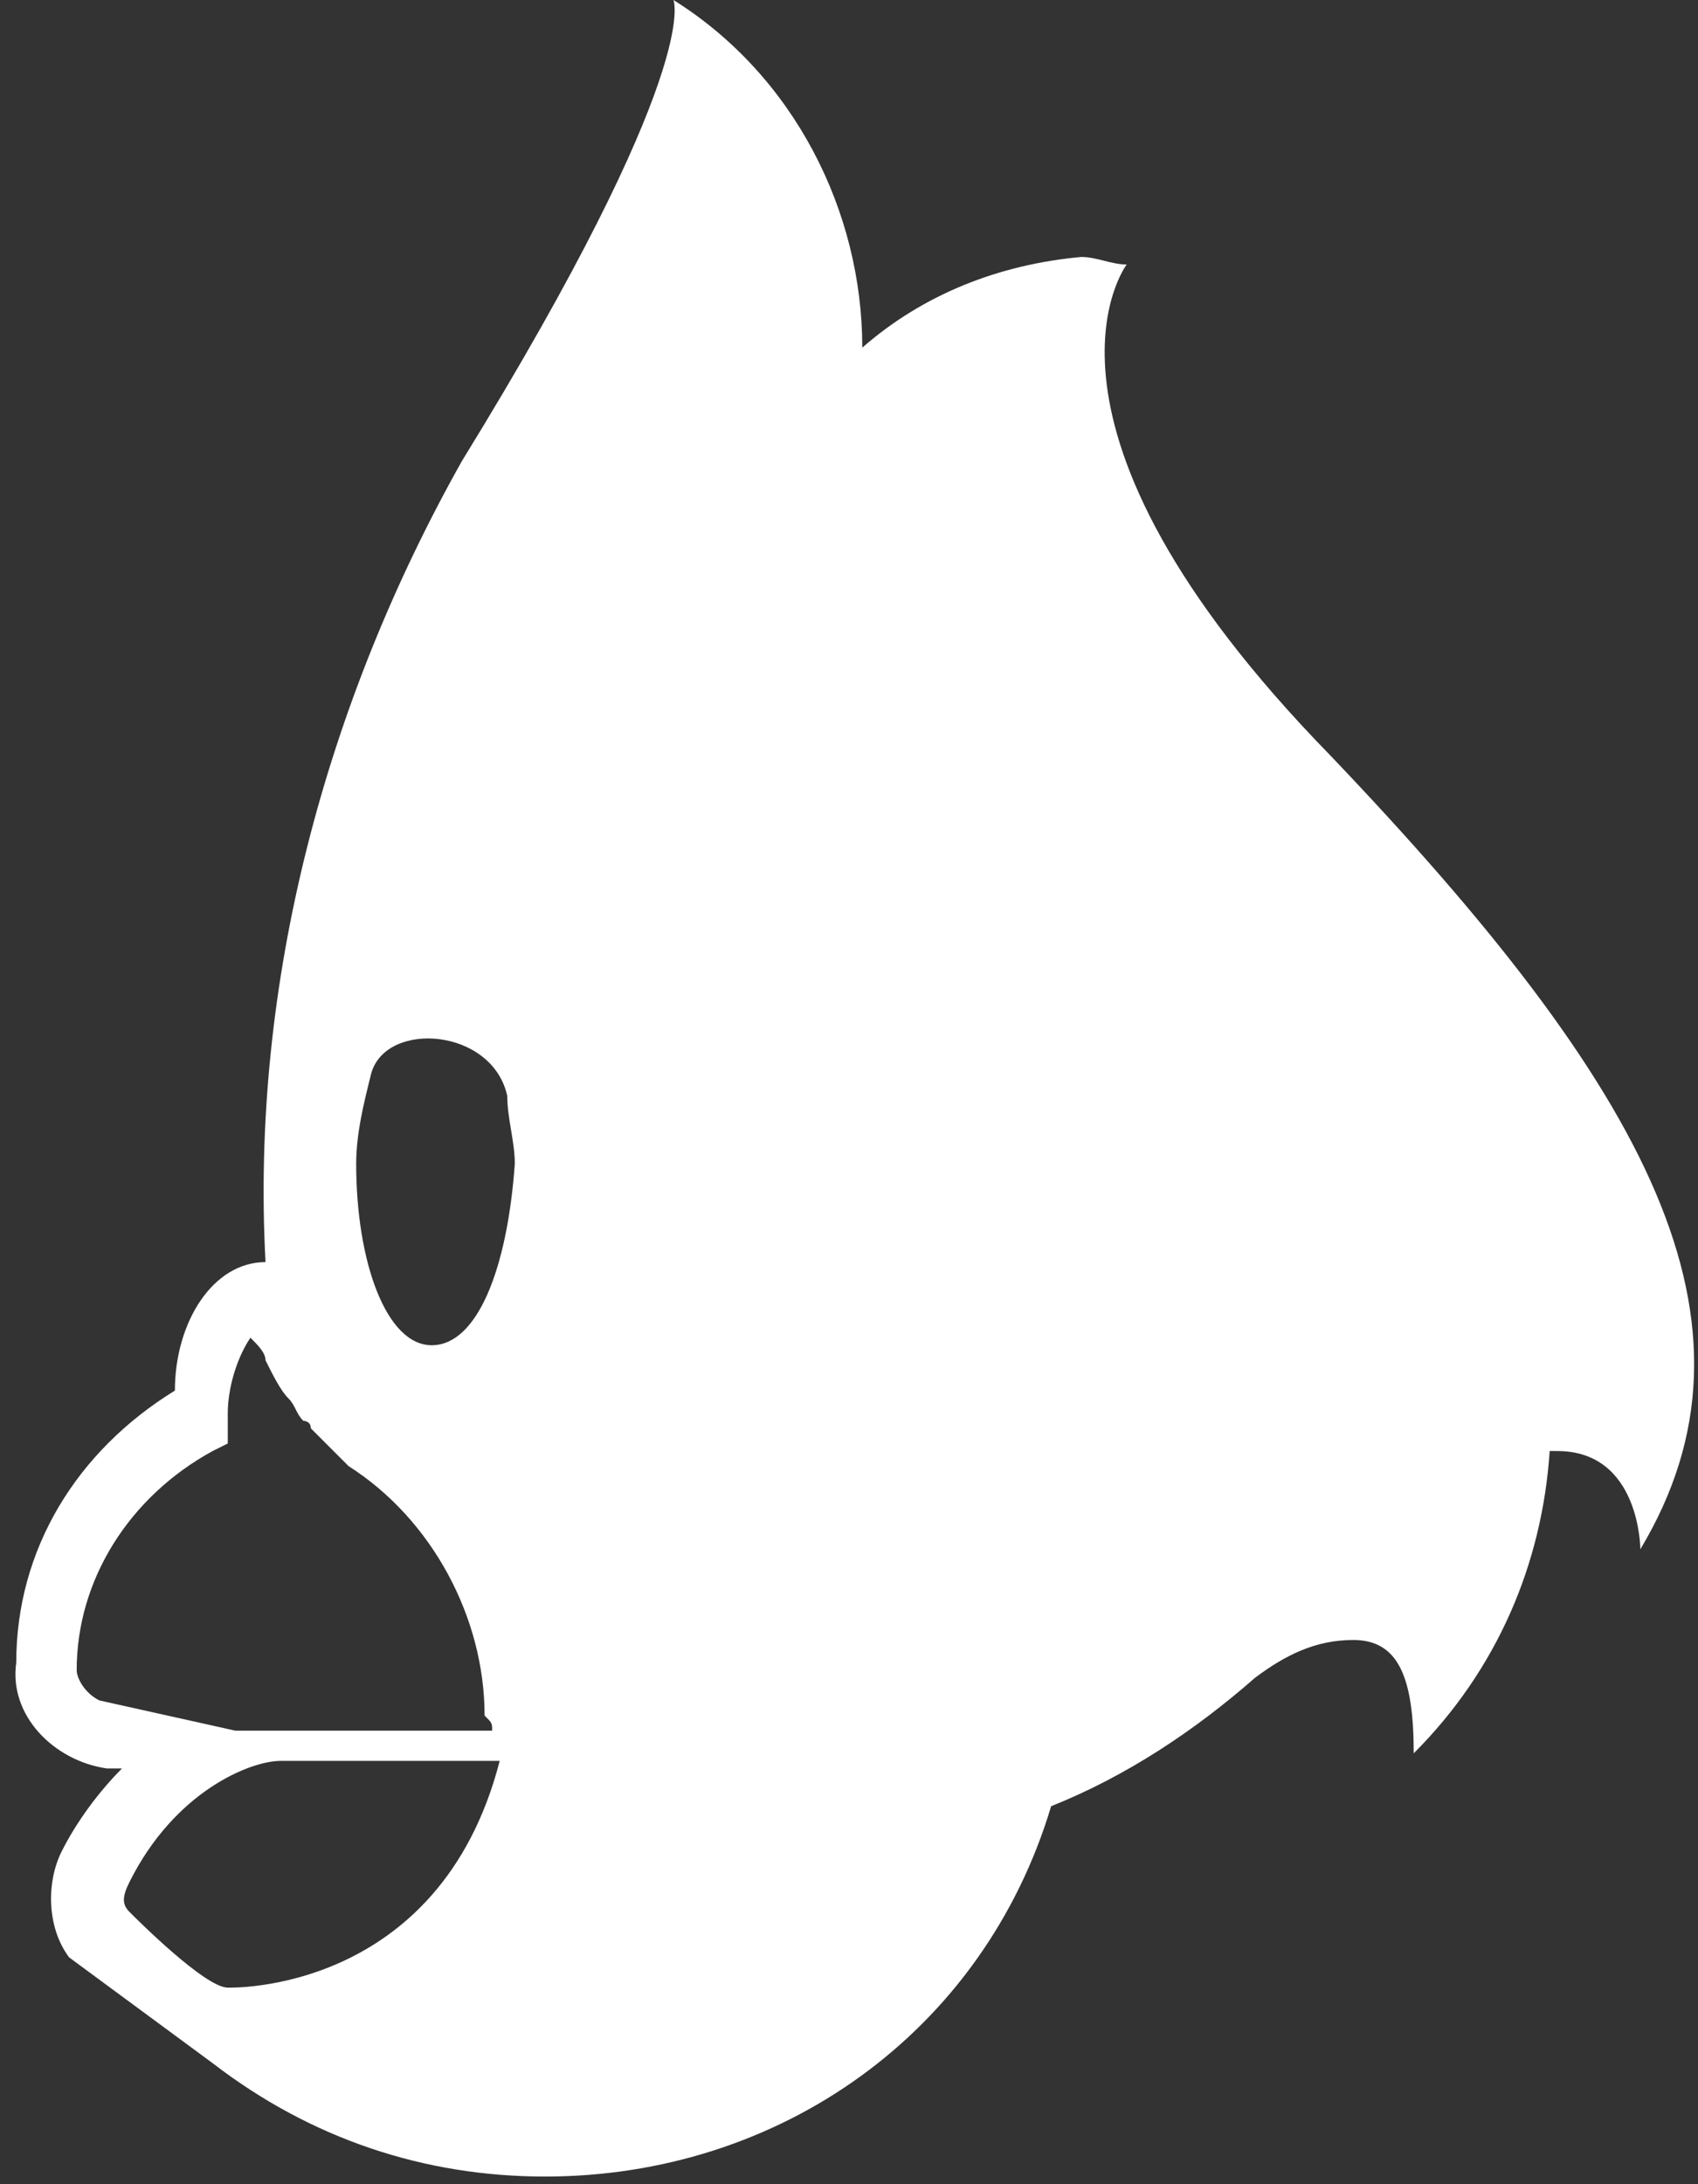 <svg width="98" height="126" viewBox="0 0 98 126" fill="none" xmlns="http://www.w3.org/2000/svg">
<rect x="0" y="0" width="98" height="126" fill="#333333" stroke="none"/>
<path d="M76.797 43.597C58.05 24.414 65.026 15.259 65.026 15.259C64.154 15.259 63.282 14.823 62.41 14.823C57.614 15.259 53.255 17.003 49.767 20.055C49.767 12.207 45.843 4.36 38.868 0C38.868 0 40.612 3.924 26.661 26.594C18.813 40.545 14.453 56.676 15.325 72.807C12.274 72.807 10.094 76.295 10.094 80.219C4.426 83.706 0.938 89.374 0.938 95.913C0.502 98.965 3.118 101.581 6.17 102.017H7.042C5.734 103.325 4.426 105.069 3.554 106.813C2.682 108.557 2.682 111.172 3.99 112.916L12.274 119.02C17.941 123.38 24.481 125.559 31.456 125.559C44.971 125.559 56.742 117.276 60.666 104.197C65.026 102.453 68.95 99.837 72.437 96.785C74.181 95.477 75.925 94.606 78.105 94.606C80.721 94.606 81.593 96.785 81.593 101.145C86.388 96.349 89.004 90.246 89.44 83.706H89.876C94.672 83.706 94.672 89.374 94.672 89.374C102.519 76.295 95.108 62.78 76.797 43.597ZM13.146 114.66C11.838 114.66 7.914 110.736 7.478 110.3C7.042 109.864 7.042 109.428 7.478 108.557C10.094 103.325 14.453 101.581 16.197 101.581H28.84C25.353 115.096 13.146 114.66 13.146 114.66ZM28.404 99.837H13.582L5.734 98.093C4.862 97.657 4.426 96.785 4.426 96.349C4.426 91.118 7.478 86.322 12.274 83.706L13.146 83.27V81.526C13.146 80.219 13.582 78.475 14.453 77.167C14.889 77.603 15.325 78.039 15.325 78.475C15.761 79.347 16.197 80.219 16.633 80.654C17.069 81.09 17.069 81.526 17.505 81.962C17.505 81.962 17.941 81.962 17.941 82.398L18.813 83.27L20.121 84.578C24.917 87.63 27.968 93.298 27.968 98.965C28.404 99.401 28.404 99.401 28.404 99.837ZM24.917 77.603C22.301 77.603 20.557 72.807 20.557 67.139C20.557 65.395 20.993 63.652 21.429 61.908C22.301 58.856 28.404 59.292 29.276 63.216C29.276 64.524 29.712 65.832 29.712 67.139C29.276 73.243 27.532 77.603 24.917 77.603Z" fill="white"/>
</svg>
